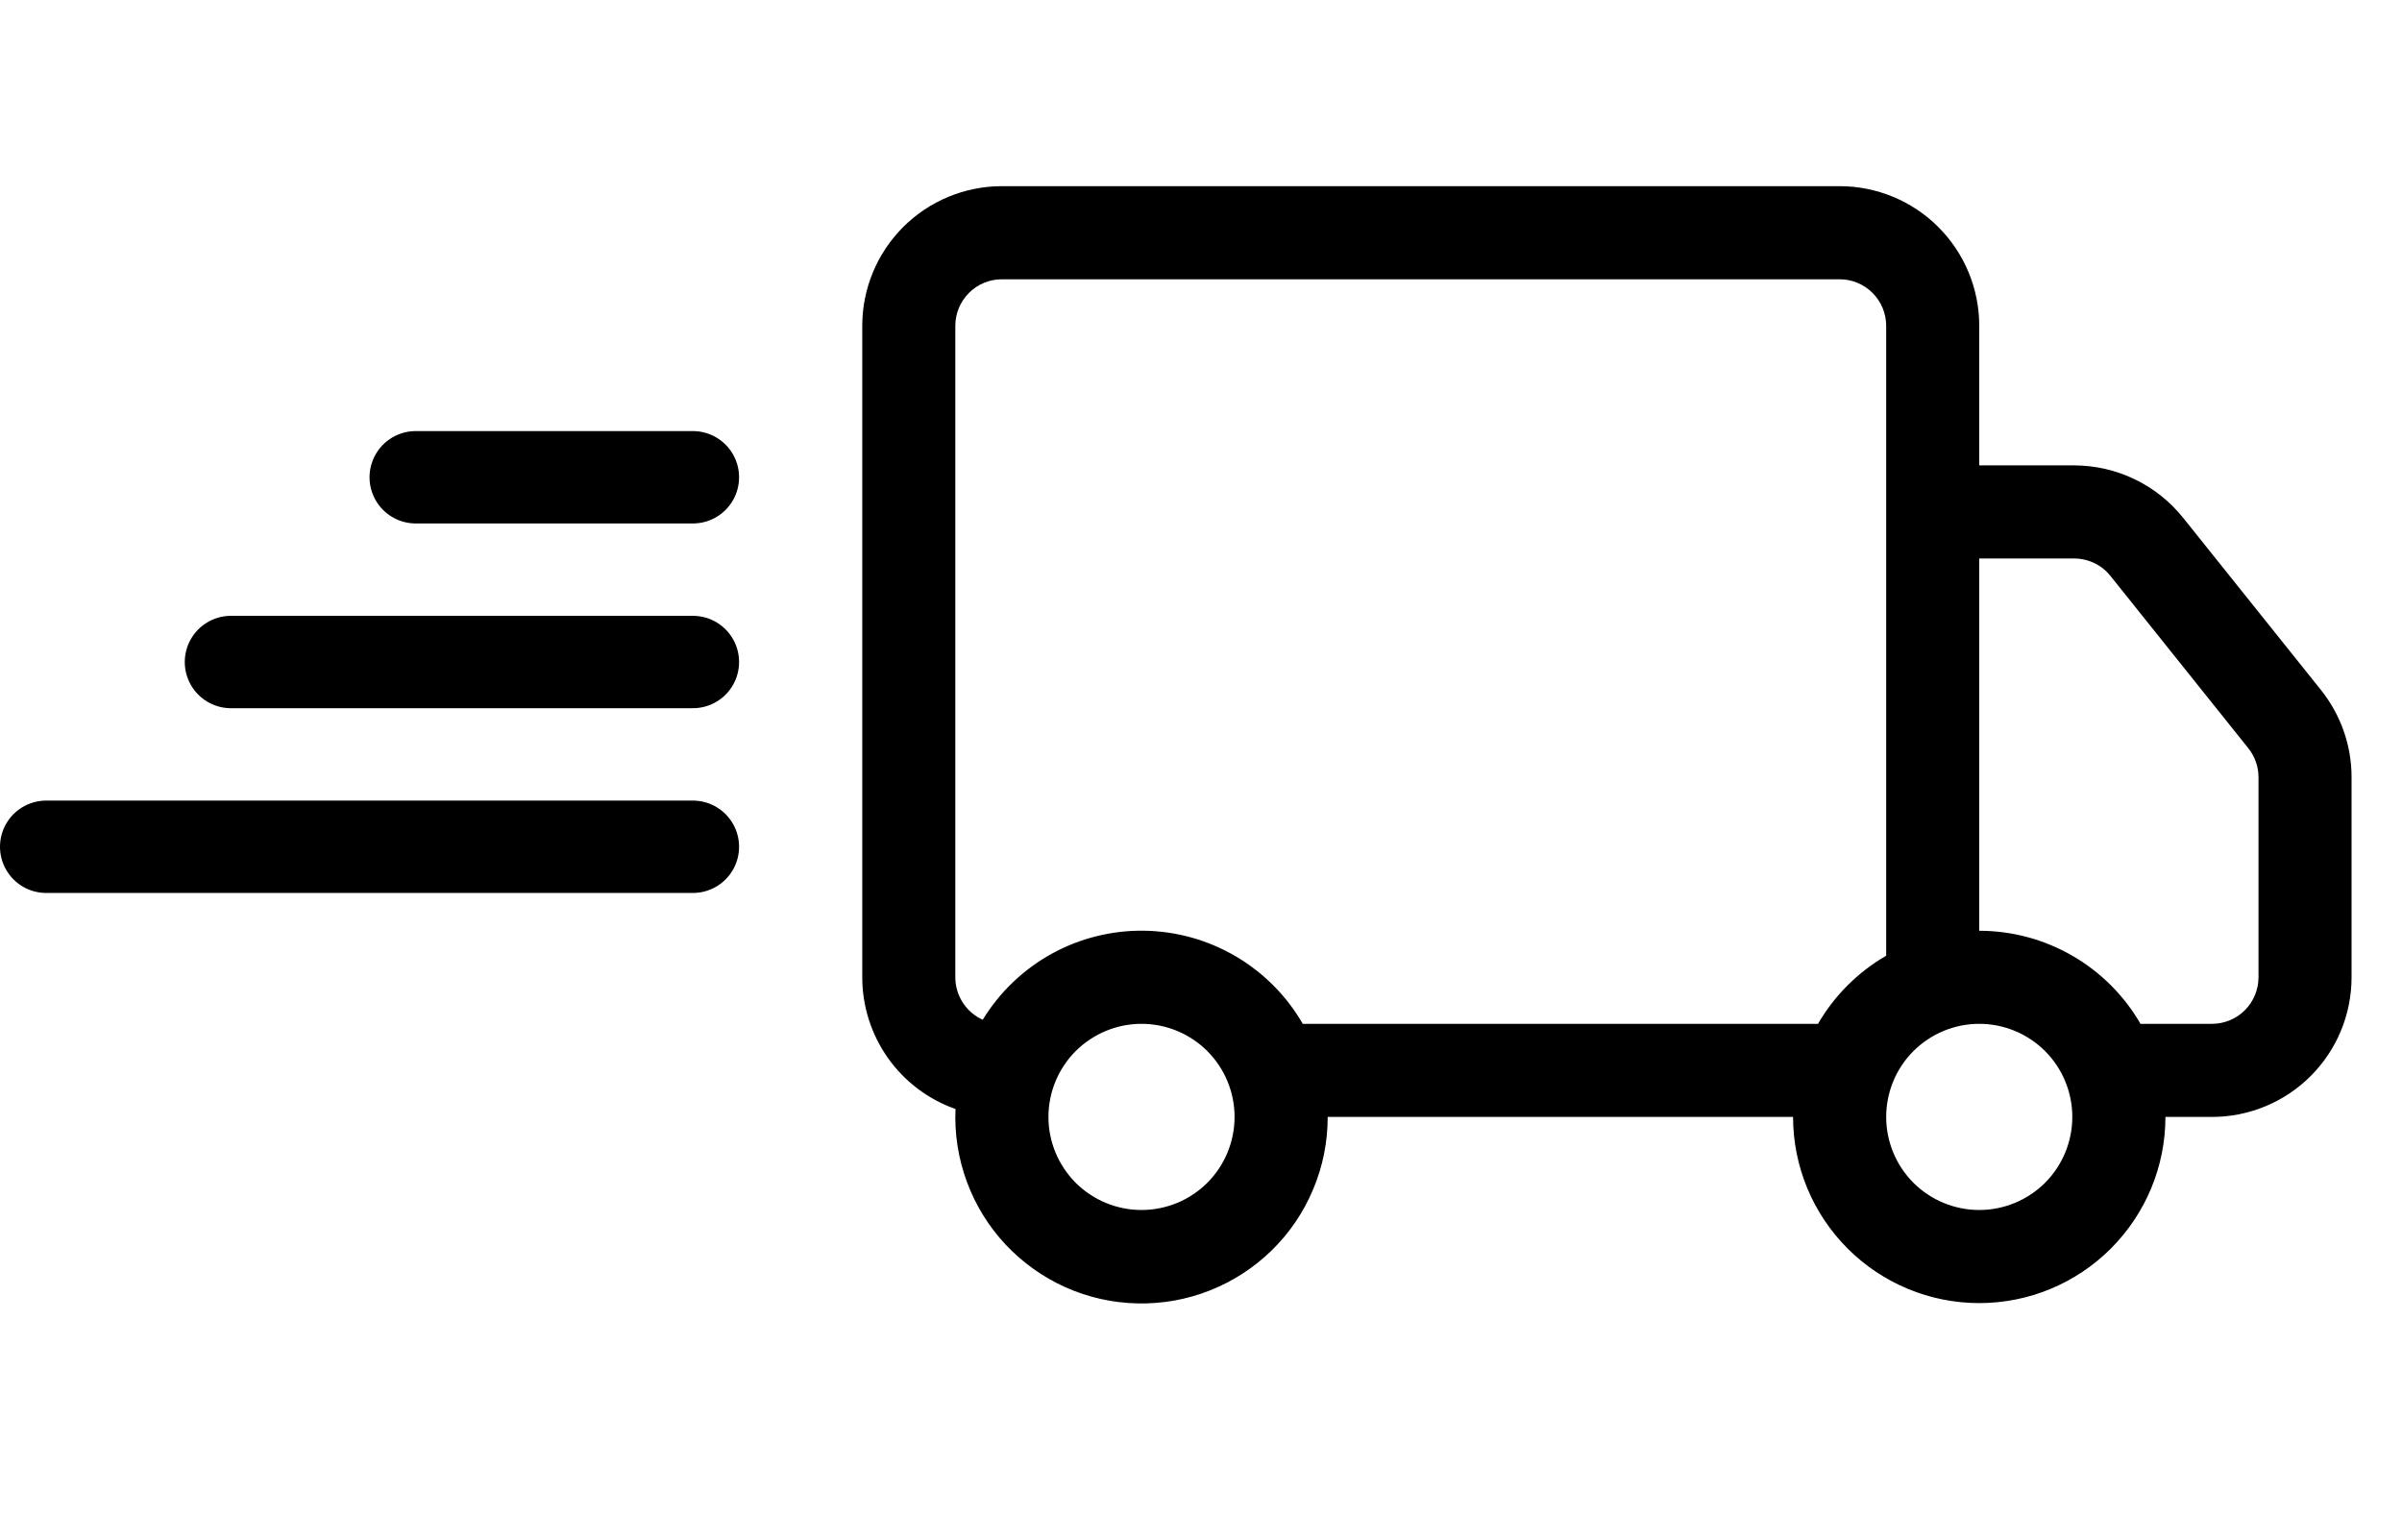<svg width="39" height="25" viewBox="0 0 39 25" fill="none" xmlns="http://www.w3.org/2000/svg">
<g clip-path="url(#clip0_544_35634)">
<path fill-rule="evenodd" clip-rule="evenodd" d="M14 5.29C14 4.689 14.239 4.113 14.664 3.687C15.089 3.262 15.666 3.023 16.267 3.023H29.869C30.47 3.023 31.047 3.262 31.472 3.687C31.897 4.113 32.136 4.689 32.136 5.29V7.557H33.678C34.017 7.558 34.353 7.634 34.659 7.782C34.965 7.929 35.234 8.143 35.446 8.408L37.684 11.204C38.006 11.607 38.182 12.107 38.181 12.622V15.87C38.181 16.471 37.943 17.048 37.517 17.473C37.092 17.898 36.516 18.137 35.914 18.137H35.159C35.159 18.939 34.84 19.707 34.273 20.274C33.707 20.841 32.938 21.16 32.136 21.16C31.334 21.16 30.566 20.841 29.999 20.274C29.432 19.707 29.113 18.939 29.113 18.137H21.557C21.558 18.54 21.478 18.939 21.322 19.31C21.167 19.682 20.939 20.019 20.651 20.301C20.363 20.583 20.022 20.805 19.648 20.953C19.273 21.102 18.873 21.174 18.47 21.165C18.067 21.157 17.67 21.068 17.302 20.904C16.934 20.739 16.603 20.503 16.327 20.209C16.052 19.915 15.838 19.569 15.699 19.191C15.559 18.813 15.496 18.411 15.514 18.008C15.072 17.853 14.688 17.563 14.417 17.18C14.146 16.797 14 16.339 14 15.87V5.29ZM15.956 16.559C16.229 16.112 16.614 15.743 17.073 15.489C17.532 15.236 18.048 15.106 18.573 15.113C19.097 15.12 19.61 15.263 20.062 15.528C20.515 15.793 20.89 16.171 21.152 16.625H29.518C29.784 16.166 30.166 15.785 30.625 15.519V5.29C30.625 5.09 30.545 4.898 30.403 4.756C30.262 4.614 30.07 4.535 29.869 4.535H16.267C16.067 4.535 15.874 4.614 15.733 4.756C15.591 4.898 15.511 5.09 15.511 5.29V15.87C15.511 16.015 15.553 16.158 15.632 16.28C15.711 16.402 15.823 16.499 15.956 16.559ZM32.136 15.114C32.667 15.114 33.188 15.254 33.647 15.519C34.107 15.784 34.489 16.166 34.754 16.625H35.914C36.115 16.625 36.307 16.546 36.449 16.404C36.59 16.262 36.67 16.07 36.67 15.87V12.62C36.67 12.449 36.611 12.283 36.504 12.149L34.267 9.353C34.196 9.264 34.107 9.193 34.005 9.144C33.903 9.095 33.791 9.069 33.678 9.069H32.136V15.114ZM18.534 16.625C18.133 16.625 17.749 16.785 17.465 17.068C17.182 17.352 17.023 17.736 17.023 18.137C17.023 18.538 17.182 18.922 17.465 19.206C17.749 19.489 18.133 19.648 18.534 19.648C18.935 19.648 19.319 19.489 19.603 19.206C19.886 18.922 20.045 18.538 20.045 18.137C20.045 17.736 19.886 17.352 19.603 17.068C19.319 16.785 18.935 16.625 18.534 16.625ZM32.136 16.625C31.735 16.625 31.351 16.785 31.067 17.068C30.784 17.352 30.625 17.736 30.625 18.137C30.625 18.538 30.784 18.922 31.067 19.206C31.351 19.489 31.735 19.648 32.136 19.648C32.537 19.648 32.921 19.489 33.205 19.206C33.488 18.922 33.647 18.538 33.647 18.137C33.647 17.736 33.488 17.352 33.205 17.068C32.921 16.785 32.537 16.625 32.136 16.625Z" fill="black"/>
</g>
<line x1="11.25" y1="7.75" x2="6.75" y2="7.75" stroke="black" stroke-width="1.5" stroke-linecap="round"/>
<line x1="11.25" y1="10.75" x2="3.75" y2="10.75" stroke="black" stroke-width="1.5" stroke-linecap="round"/>
<line x1="11.25" y1="13.75" x2="0.75" y2="13.75" stroke="black" stroke-width="1.5" stroke-linecap="round"/>
<defs>
<clipPath id="clip0_544_35634">
<rect width="24.181" height="24.181" fill="white" transform="translate(14)"/>
</clipPath>
</defs>
</svg>
